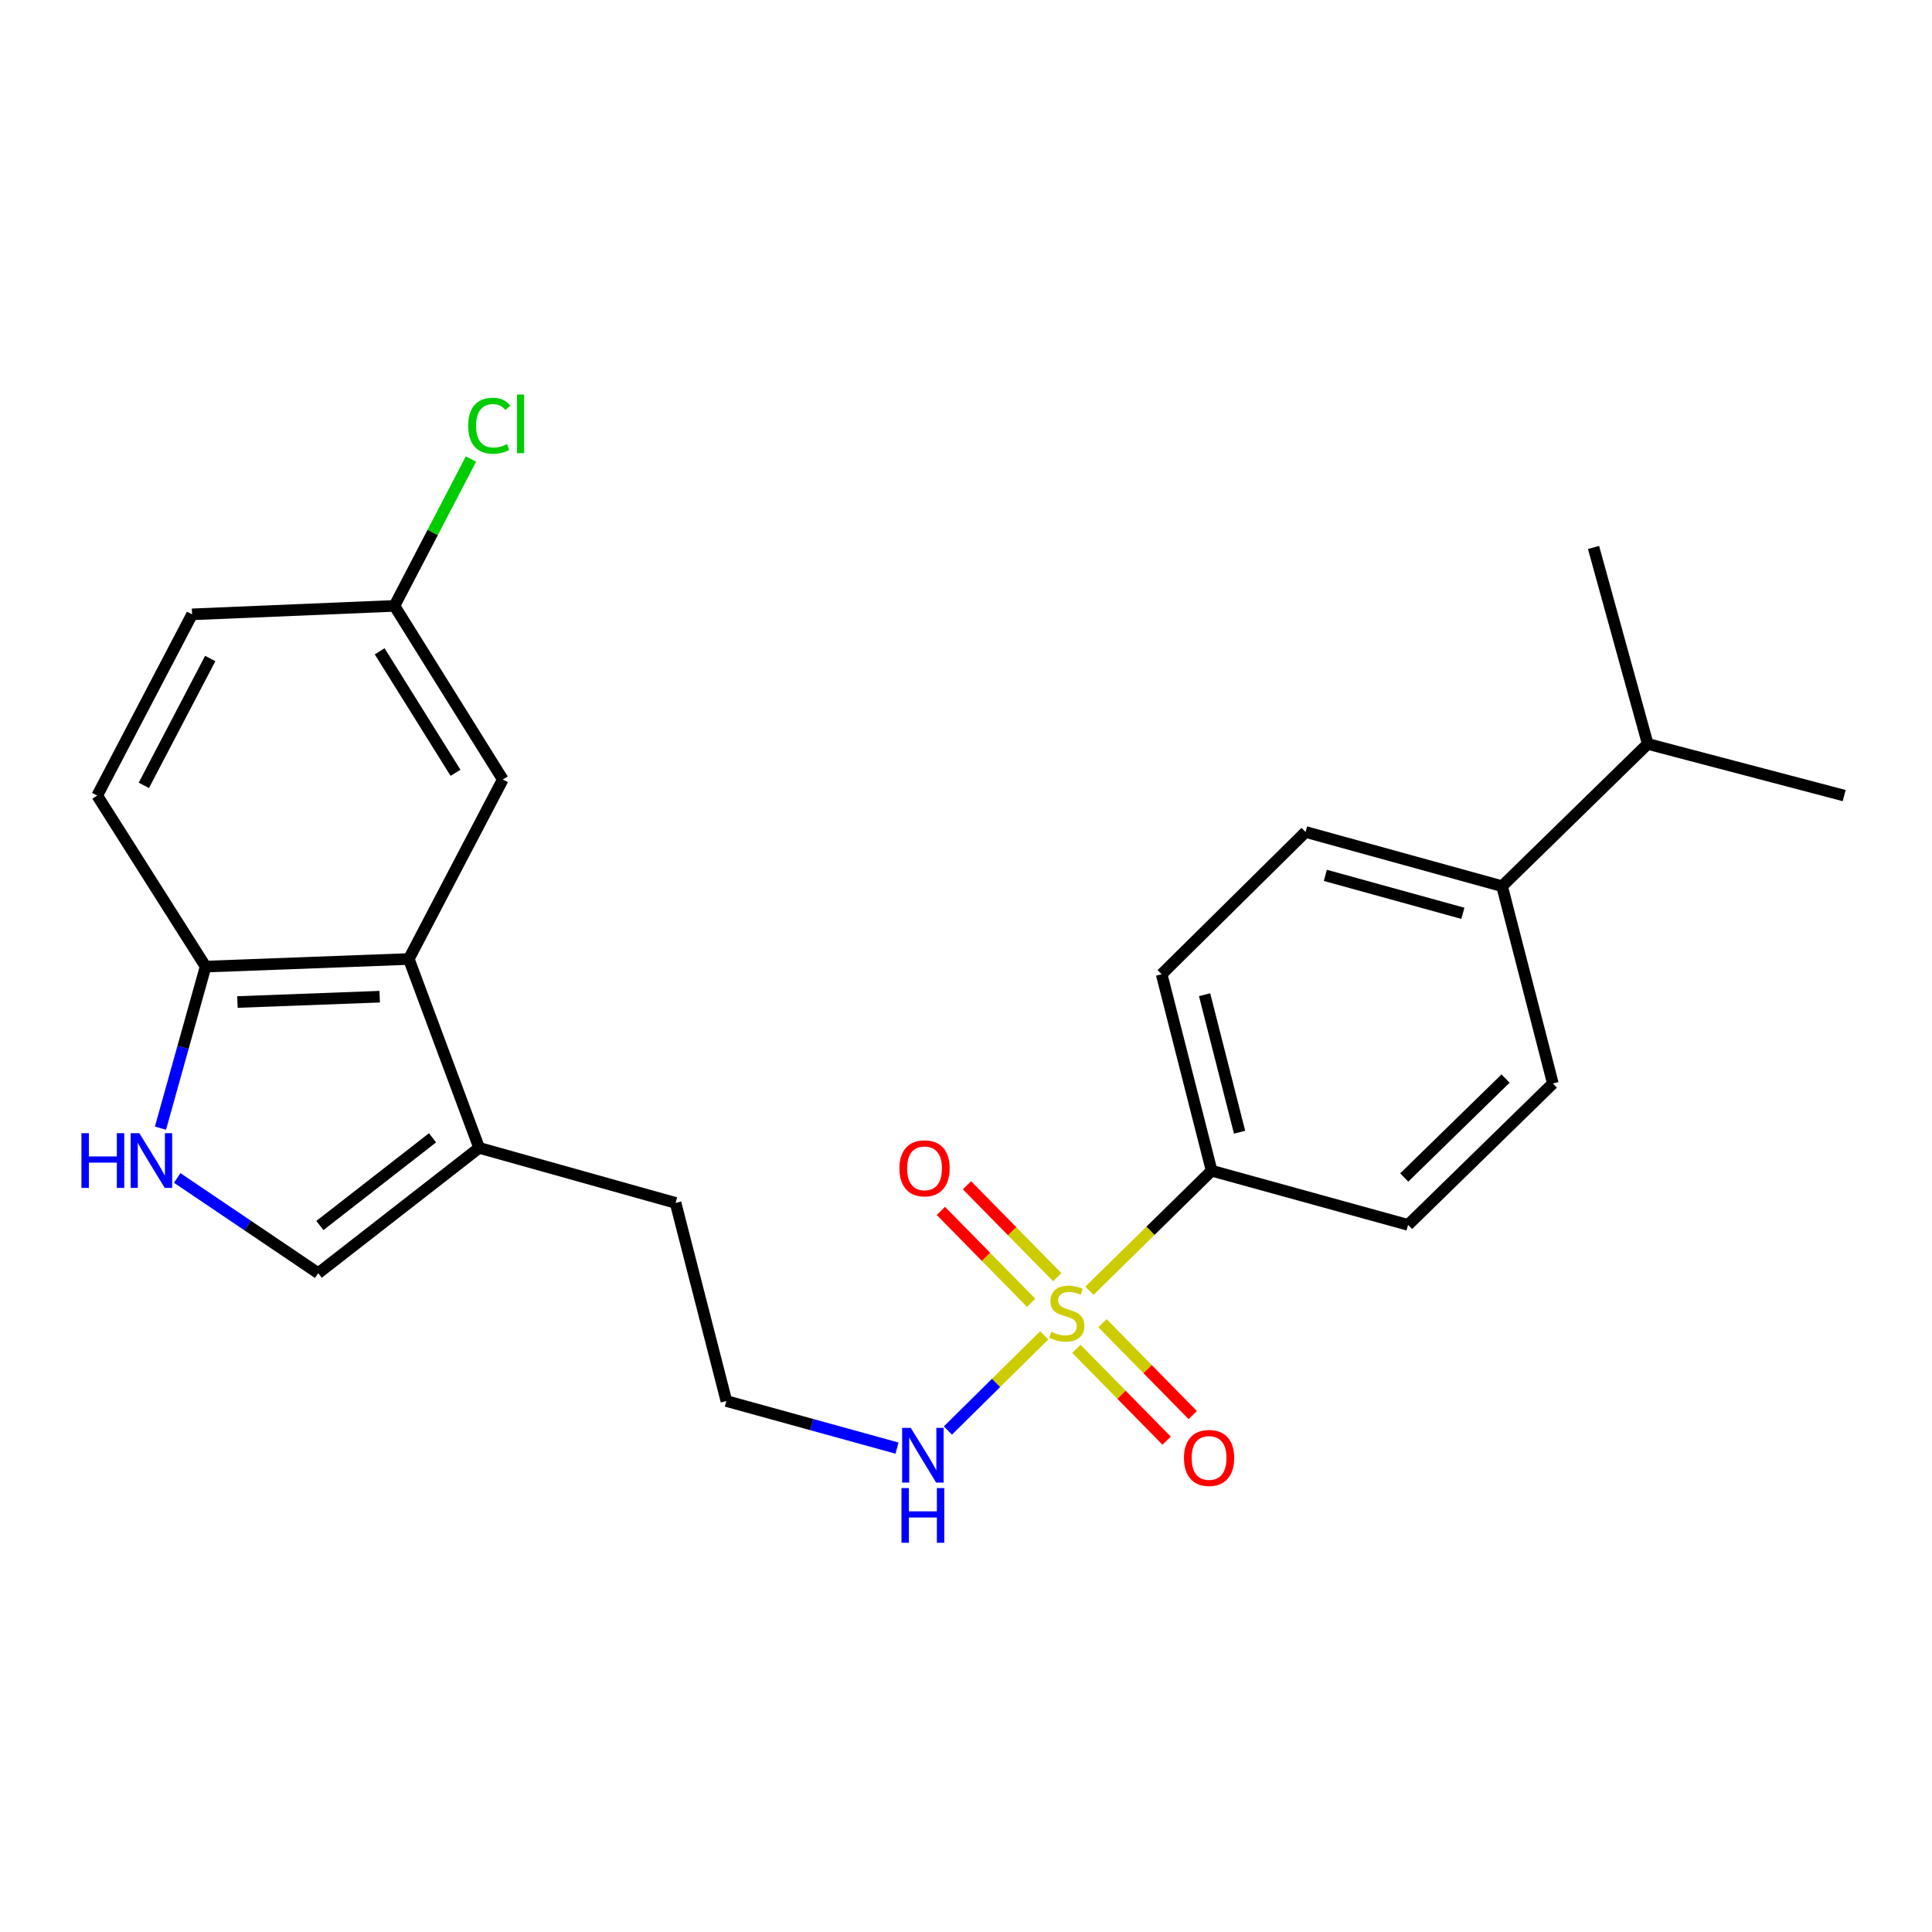 <?xml version='1.0' encoding='iso-8859-1'?>
<svg version='1.1' baseProfile='full'
              xmlns='http://www.w3.org/2000/svg'
                      xmlns:rdkit='http://www.rdkit.org/xml'
                      xmlns:xlink='http://www.w3.org/1999/xlink'
                  xml:space='preserve'
width='1000px' height='1000px' viewBox='0 0 1000 1000'>
<!-- END OF HEADER -->
<rect style='opacity:1.0;fill:#FFFFFF;stroke:none' width='1000' height='1000' x='0' y='0'> </rect>
<path class='bond-4' d='M 563.888,668.102 L 595.511,637.029' style='fill:none;fill-rule:evenodd;stroke:#CCCC00;stroke-width:6px;stroke-linecap:butt;stroke-linejoin:miter;stroke-opacity:1' />
<path class='bond-4' d='M 595.511,637.029 L 627.134,605.956' style='fill:none;fill-rule:evenodd;stroke:#000000;stroke-width:6px;stroke-linecap:butt;stroke-linejoin:miter;stroke-opacity:1' />
<path class='bond-6' d='M 547.227,661.054 L 523.866,637.272' style='fill:none;fill-rule:evenodd;stroke:#CCCC00;stroke-width:6px;stroke-linecap:butt;stroke-linejoin:miter;stroke-opacity:1' />
<path class='bond-6' d='M 523.866,637.272 L 500.505,613.491' style='fill:none;fill-rule:evenodd;stroke:#FF0000;stroke-width:6px;stroke-linecap:butt;stroke-linejoin:miter;stroke-opacity:1' />
<path class='bond-6' d='M 533.72,674.321 L 510.359,650.54' style='fill:none;fill-rule:evenodd;stroke:#CCCC00;stroke-width:6px;stroke-linecap:butt;stroke-linejoin:miter;stroke-opacity:1' />
<path class='bond-6' d='M 510.359,650.54 L 486.998,626.759' style='fill:none;fill-rule:evenodd;stroke:#FF0000;stroke-width:6px;stroke-linecap:butt;stroke-linejoin:miter;stroke-opacity:1' />
<path class='bond-7' d='M 557.135,698.154 L 580.496,721.929' style='fill:none;fill-rule:evenodd;stroke:#CCCC00;stroke-width:6px;stroke-linecap:butt;stroke-linejoin:miter;stroke-opacity:1' />
<path class='bond-7' d='M 580.496,721.929 L 603.857,745.704' style='fill:none;fill-rule:evenodd;stroke:#FF0000;stroke-width:6px;stroke-linecap:butt;stroke-linejoin:miter;stroke-opacity:1' />
<path class='bond-7' d='M 570.639,684.884 L 594.001,708.659' style='fill:none;fill-rule:evenodd;stroke:#CCCC00;stroke-width:6px;stroke-linecap:butt;stroke-linejoin:miter;stroke-opacity:1' />
<path class='bond-7' d='M 594.001,708.659 L 617.362,732.435' style='fill:none;fill-rule:evenodd;stroke:#FF0000;stroke-width:6px;stroke-linecap:butt;stroke-linejoin:miter;stroke-opacity:1' />
<path class='bond-8' d='M 540.482,691.167 L 515.555,715.802' style='fill:none;fill-rule:evenodd;stroke:#CCCC00;stroke-width:6px;stroke-linecap:butt;stroke-linejoin:miter;stroke-opacity:1' />
<path class='bond-8' d='M 515.555,715.802 L 490.627,740.437' style='fill:none;fill-rule:evenodd;stroke:#0000FF;stroke-width:6px;stroke-linecap:butt;stroke-linejoin:miter;stroke-opacity:1' />
<path class='bond-0' d='M 91.72,609.707 L 128.215,634.348' style='fill:none;fill-rule:evenodd;stroke:#0000FF;stroke-width:6px;stroke-linecap:butt;stroke-linejoin:miter;stroke-opacity:1' />
<path class='bond-0' d='M 128.215,634.348 L 164.709,658.989' style='fill:none;fill-rule:evenodd;stroke:#000000;stroke-width:6px;stroke-linecap:butt;stroke-linejoin:miter;stroke-opacity:1' />
<path class='bond-25' d='M 83.059,583.932 L 94.738,542.121' style='fill:none;fill-rule:evenodd;stroke:#0000FF;stroke-width:6px;stroke-linecap:butt;stroke-linejoin:miter;stroke-opacity:1' />
<path class='bond-25' d='M 94.738,542.121 L 106.417,500.311' style='fill:none;fill-rule:evenodd;stroke:#000000;stroke-width:6px;stroke-linecap:butt;stroke-linejoin:miter;stroke-opacity:1' />
<path class='bond-1' d='M 211.6,496.377 L 248.003,594.134' style='fill:none;fill-rule:evenodd;stroke:#000000;stroke-width:6px;stroke-linecap:butt;stroke-linejoin:miter;stroke-opacity:1' />
<path class='bond-5' d='M 211.6,496.377 L 106.417,500.311' style='fill:none;fill-rule:evenodd;stroke:#000000;stroke-width:6px;stroke-linecap:butt;stroke-linejoin:miter;stroke-opacity:1' />
<path class='bond-5' d='M 196.53,515.887 L 122.902,518.641' style='fill:none;fill-rule:evenodd;stroke:#000000;stroke-width:6px;stroke-linecap:butt;stroke-linejoin:miter;stroke-opacity:1' />
<path class='bond-9' d='M 211.6,496.377 L 260.247,403.459' style='fill:none;fill-rule:evenodd;stroke:#000000;stroke-width:6px;stroke-linecap:butt;stroke-linejoin:miter;stroke-opacity:1' />
<path class='bond-2' d='M 164.709,658.989 L 248.003,594.134' style='fill:none;fill-rule:evenodd;stroke:#000000;stroke-width:6px;stroke-linecap:butt;stroke-linejoin:miter;stroke-opacity:1' />
<path class='bond-2' d='M 165.572,634.323 L 223.878,588.924' style='fill:none;fill-rule:evenodd;stroke:#000000;stroke-width:6px;stroke-linecap:butt;stroke-linejoin:miter;stroke-opacity:1' />
<path class='bond-3' d='M 248.003,594.134 L 349.673,622.617' style='fill:none;fill-rule:evenodd;stroke:#000000;stroke-width:6px;stroke-linecap:butt;stroke-linejoin:miter;stroke-opacity:1' />
<path class='bond-11' d='M 627.134,605.956 L 728.813,633.998' style='fill:none;fill-rule:evenodd;stroke:#000000;stroke-width:6px;stroke-linecap:butt;stroke-linejoin:miter;stroke-opacity:1' />
<path class='bond-12' d='M 627.134,605.956 L 601.269,504.266' style='fill:none;fill-rule:evenodd;stroke:#000000;stroke-width:6px;stroke-linecap:butt;stroke-linejoin:miter;stroke-opacity:1' />
<path class='bond-12' d='M 641.603,586.036 L 623.497,514.853' style='fill:none;fill-rule:evenodd;stroke:#000000;stroke-width:6px;stroke-linecap:butt;stroke-linejoin:miter;stroke-opacity:1' />
<path class='bond-15' d='M 106.417,500.311 L 50.313,411.79' style='fill:none;fill-rule:evenodd;stroke:#000000;stroke-width:6px;stroke-linecap:butt;stroke-linejoin:miter;stroke-opacity:1' />
<path class='bond-20' d='M 464.302,749.542 L 420.141,737.356' style='fill:none;fill-rule:evenodd;stroke:#0000FF;stroke-width:6px;stroke-linecap:butt;stroke-linejoin:miter;stroke-opacity:1' />
<path class='bond-20' d='M 420.141,737.356 L 375.979,725.17' style='fill:none;fill-rule:evenodd;stroke:#000000;stroke-width:6px;stroke-linecap:butt;stroke-linejoin:miter;stroke-opacity:1' />
<path class='bond-16' d='M 260.247,403.459 L 204.163,313.602' style='fill:none;fill-rule:evenodd;stroke:#000000;stroke-width:6px;stroke-linecap:butt;stroke-linejoin:miter;stroke-opacity:1' />
<path class='bond-16' d='M 235.773,400.005 L 196.515,337.105' style='fill:none;fill-rule:evenodd;stroke:#000000;stroke-width:6px;stroke-linecap:butt;stroke-linejoin:miter;stroke-opacity:1' />
<path class='bond-10' d='M 777.471,458.691 L 675.77,430.628' style='fill:none;fill-rule:evenodd;stroke:#000000;stroke-width:6px;stroke-linecap:butt;stroke-linejoin:miter;stroke-opacity:1' />
<path class='bond-10' d='M 757.18,472.732 L 685.989,453.088' style='fill:none;fill-rule:evenodd;stroke:#000000;stroke-width:6px;stroke-linecap:butt;stroke-linejoin:miter;stroke-opacity:1' />
<path class='bond-17' d='M 777.471,458.691 L 852.866,385.052' style='fill:none;fill-rule:evenodd;stroke:#000000;stroke-width:6px;stroke-linecap:butt;stroke-linejoin:miter;stroke-opacity:1' />
<path class='bond-24' d='M 777.471,458.691 L 803.756,560.812' style='fill:none;fill-rule:evenodd;stroke:#000000;stroke-width:6px;stroke-linecap:butt;stroke-linejoin:miter;stroke-opacity:1' />
<path class='bond-13' d='M 728.813,633.998 L 803.756,560.812' style='fill:none;fill-rule:evenodd;stroke:#000000;stroke-width:6px;stroke-linecap:butt;stroke-linejoin:miter;stroke-opacity:1' />
<path class='bond-13' d='M 726.827,609.475 L 779.287,558.245' style='fill:none;fill-rule:evenodd;stroke:#000000;stroke-width:6px;stroke-linecap:butt;stroke-linejoin:miter;stroke-opacity:1' />
<path class='bond-14' d='M 601.269,504.266 L 675.77,430.628' style='fill:none;fill-rule:evenodd;stroke:#000000;stroke-width:6px;stroke-linecap:butt;stroke-linejoin:miter;stroke-opacity:1' />
<path class='bond-26' d='M 50.313,411.79 L 99.412,317.988' style='fill:none;fill-rule:evenodd;stroke:#000000;stroke-width:6px;stroke-linecap:butt;stroke-linejoin:miter;stroke-opacity:1' />
<path class='bond-26' d='M 74.452,406.499 L 108.821,340.838' style='fill:none;fill-rule:evenodd;stroke:#000000;stroke-width:6px;stroke-linecap:butt;stroke-linejoin:miter;stroke-opacity:1' />
<path class='bond-18' d='M 204.163,313.602 L 99.412,317.988' style='fill:none;fill-rule:evenodd;stroke:#000000;stroke-width:6px;stroke-linecap:butt;stroke-linejoin:miter;stroke-opacity:1' />
<path class='bond-19' d='M 204.163,313.602 L 223.968,275.589' style='fill:none;fill-rule:evenodd;stroke:#000000;stroke-width:6px;stroke-linecap:butt;stroke-linejoin:miter;stroke-opacity:1' />
<path class='bond-19' d='M 223.968,275.589 L 243.772,237.576' style='fill:none;fill-rule:evenodd;stroke:#00CC00;stroke-width:6px;stroke-linecap:butt;stroke-linejoin:miter;stroke-opacity:1' />
<path class='bond-22' d='M 852.866,385.052 L 824.813,283.351' style='fill:none;fill-rule:evenodd;stroke:#000000;stroke-width:6px;stroke-linecap:butt;stroke-linejoin:miter;stroke-opacity:1' />
<path class='bond-23' d='M 852.866,385.052 L 954.545,411.79' style='fill:none;fill-rule:evenodd;stroke:#000000;stroke-width:6px;stroke-linecap:butt;stroke-linejoin:miter;stroke-opacity:1' />
<path class='bond-21' d='M 375.979,725.17 L 349.673,622.617' style='fill:none;fill-rule:evenodd;stroke:#000000;stroke-width:6px;stroke-linecap:butt;stroke-linejoin:miter;stroke-opacity:1' />
<path  class='atom-0' d='M 544.181 689.325
Q 544.501 689.445, 545.821 690.005
Q 547.141 690.565, 548.581 690.925
Q 550.061 691.245, 551.501 691.245
Q 554.181 691.245, 555.741 689.965
Q 557.301 688.645, 557.301 686.365
Q 557.301 684.805, 556.501 683.845
Q 555.741 682.885, 554.541 682.365
Q 553.341 681.845, 551.341 681.245
Q 548.821 680.485, 547.301 679.765
Q 545.821 679.045, 544.741 677.525
Q 543.701 676.005, 543.701 673.445
Q 543.701 669.885, 546.101 667.685
Q 548.541 665.485, 553.341 665.485
Q 556.621 665.485, 560.341 667.045
L 559.421 670.125
Q 556.021 668.725, 553.461 668.725
Q 550.701 668.725, 549.181 669.885
Q 547.661 671.005, 547.701 672.965
Q 547.701 674.485, 548.461 675.405
Q 549.261 676.325, 550.381 676.845
Q 551.541 677.365, 553.461 677.965
Q 556.021 678.765, 557.541 679.565
Q 559.061 680.365, 560.141 682.005
Q 561.261 683.605, 561.261 686.365
Q 561.261 690.285, 558.621 692.405
Q 556.021 694.485, 551.661 694.485
Q 549.141 694.485, 547.221 693.925
Q 545.341 693.405, 543.101 692.485
L 544.181 689.325
' fill='#CCCC00'/>
<path  class='atom-1' d='M 42.156 586.537
L 45.996 586.537
L 45.996 598.577
L 60.476 598.577
L 60.476 586.537
L 64.316 586.537
L 64.316 614.857
L 60.476 614.857
L 60.476 601.777
L 45.996 601.777
L 45.996 614.857
L 42.156 614.857
L 42.156 586.537
' fill='#0000FF'/>
<path  class='atom-1' d='M 72.116 586.537
L 81.396 601.537
Q 82.316 603.017, 83.796 605.697
Q 85.276 608.377, 85.356 608.537
L 85.356 586.537
L 89.116 586.537
L 89.116 614.857
L 85.236 614.857
L 75.276 598.457
Q 74.116 596.537, 72.876 594.337
Q 71.676 592.137, 71.316 591.457
L 71.316 614.857
L 67.636 614.857
L 67.636 586.537
L 72.116 586.537
' fill='#0000FF'/>
<path  class='atom-7' d='M 465.542 604.722
Q 465.542 597.922, 468.902 594.122
Q 472.262 590.322, 478.542 590.322
Q 484.822 590.322, 488.182 594.122
Q 491.542 597.922, 491.542 604.722
Q 491.542 611.602, 488.142 615.522
Q 484.742 619.402, 478.542 619.402
Q 472.302 619.402, 468.902 615.522
Q 465.542 611.642, 465.542 604.722
M 478.542 616.202
Q 482.862 616.202, 485.182 613.322
Q 487.542 610.402, 487.542 604.722
Q 487.542 599.162, 485.182 596.362
Q 482.862 593.522, 478.542 593.522
Q 474.222 593.522, 471.862 596.322
Q 469.542 599.122, 469.542 604.722
Q 469.542 610.442, 471.862 613.322
Q 474.222 616.202, 478.542 616.202
' fill='#FF0000'/>
<path  class='atom-8' d='M 612.819 754.628
Q 612.819 747.828, 616.179 744.028
Q 619.539 740.228, 625.819 740.228
Q 632.099 740.228, 635.459 744.028
Q 638.819 747.828, 638.819 754.628
Q 638.819 761.508, 635.419 765.428
Q 632.019 769.308, 625.819 769.308
Q 619.579 769.308, 616.179 765.428
Q 612.819 761.548, 612.819 754.628
M 625.819 766.108
Q 630.139 766.108, 632.459 763.228
Q 634.819 760.308, 634.819 754.628
Q 634.819 749.068, 632.459 746.268
Q 630.139 743.428, 625.819 743.428
Q 621.499 743.428, 619.139 746.228
Q 616.819 749.028, 616.819 754.628
Q 616.819 760.348, 619.139 763.228
Q 621.499 766.108, 625.819 766.108
' fill='#FF0000'/>
<path  class='atom-9' d='M 471.42 739.073
L 480.7 754.073
Q 481.62 755.553, 483.1 758.233
Q 484.58 760.913, 484.66 761.073
L 484.66 739.073
L 488.42 739.073
L 488.42 767.393
L 484.54 767.393
L 474.58 750.993
Q 473.42 749.073, 472.18 746.873
Q 470.98 744.673, 470.62 743.993
L 470.62 767.393
L 466.94 767.393
L 466.94 739.073
L 471.42 739.073
' fill='#0000FF'/>
<path  class='atom-9' d='M 466.6 770.225
L 470.44 770.225
L 470.44 782.265
L 484.92 782.265
L 484.92 770.225
L 488.76 770.225
L 488.76 798.545
L 484.92 798.545
L 484.92 785.465
L 470.44 785.465
L 470.44 798.545
L 466.6 798.545
L 466.6 770.225
' fill='#0000FF'/>
<path  class='atom-20' d='M 242.332 220.359
Q 242.332 213.319, 245.612 209.639
Q 248.932 205.919, 255.212 205.919
Q 261.052 205.919, 264.172 210.039
L 261.532 212.199
Q 259.252 209.199, 255.212 209.199
Q 250.932 209.199, 248.652 212.079
Q 246.412 214.919, 246.412 220.359
Q 246.412 225.959, 248.732 228.839
Q 251.092 231.719, 255.652 231.719
Q 258.772 231.719, 262.412 229.839
L 263.532 232.839
Q 262.052 233.799, 259.812 234.359
Q 257.572 234.919, 255.092 234.919
Q 248.932 234.919, 245.612 231.159
Q 242.332 227.399, 242.332 220.359
' fill='#00CC00'/>
<path  class='atom-20' d='M 267.612 204.199
L 271.292 204.199
L 271.292 234.559
L 267.612 234.559
L 267.612 204.199
' fill='#00CC00'/>
</svg>
